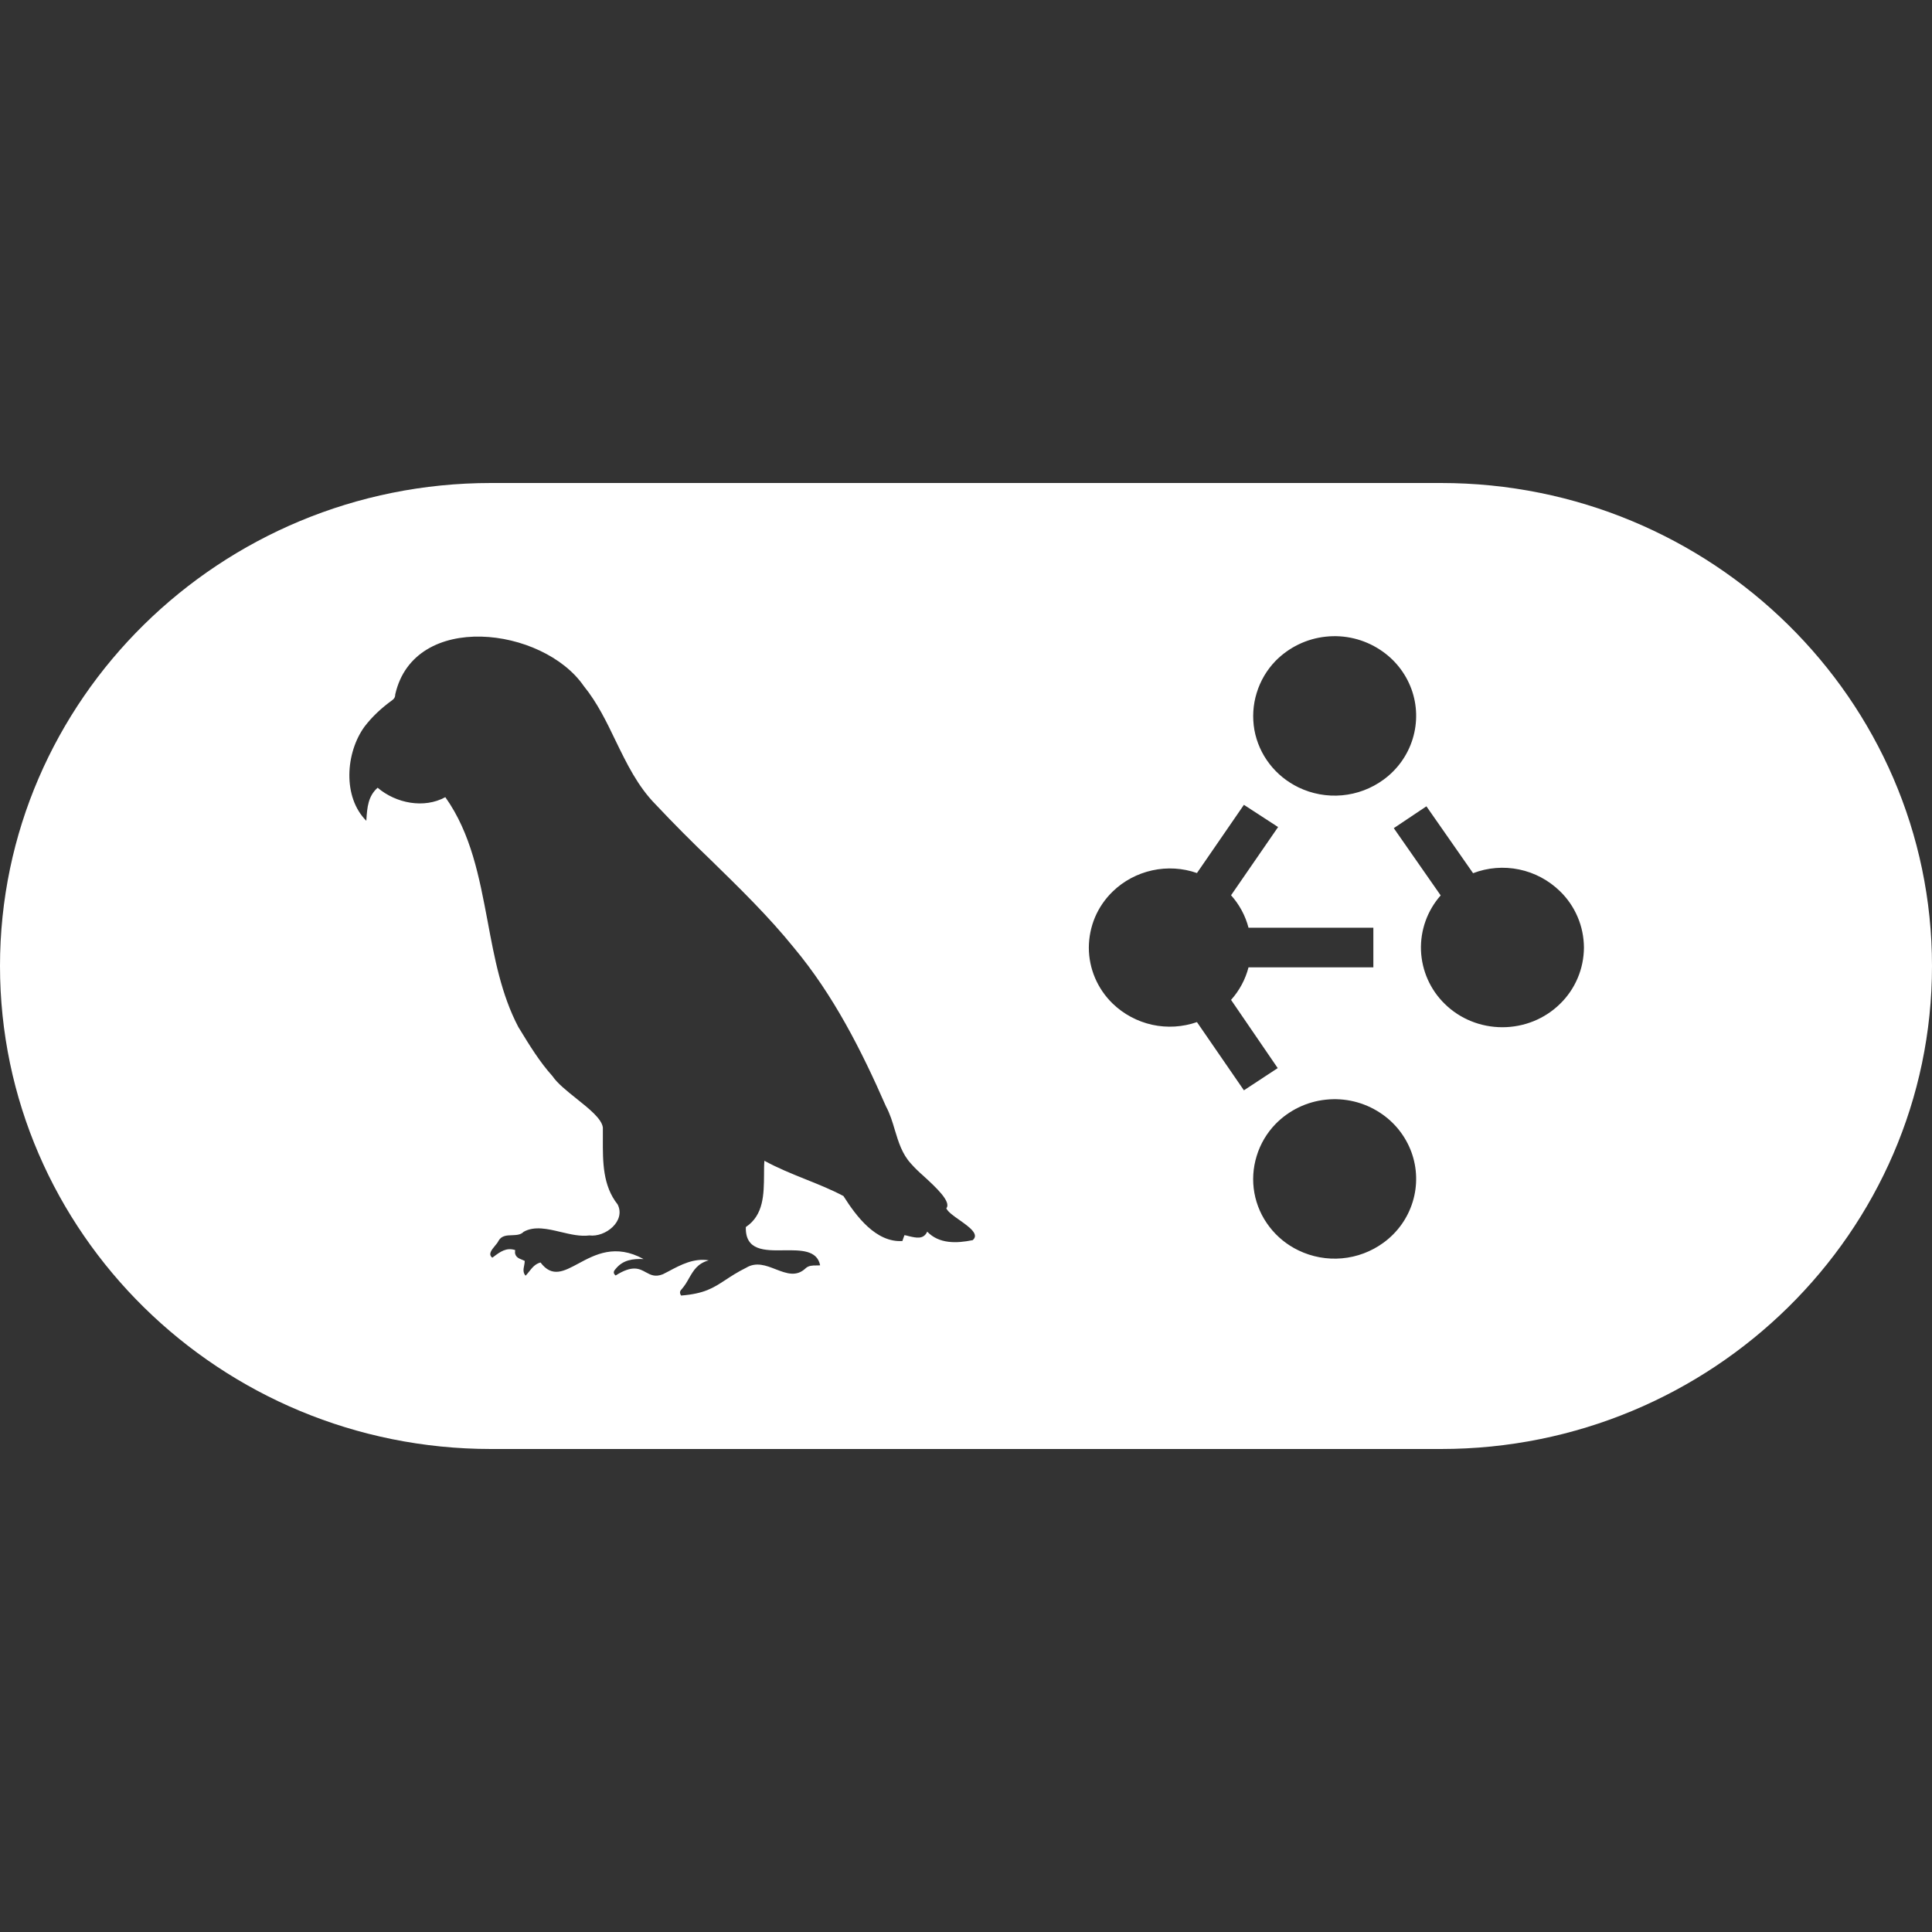 <svg width="26" height="26" viewBox="0 0 26 26" fill="none" xmlns="http://www.w3.org/2000/svg">
<rect x="0" y="0" width="26" height="26" fill="#333333" stroke="none"/>
<g clip-path="url(#clip0_3455_30209)">
<path fill-rule="evenodd" clip-rule="evenodd" d="M6.607 6.5H19.392C23.036 6.5 26 9.416 26 13C26 16.584 23.036 19.5 19.393 19.5H6.608C2.964 19.5 0 16.584 0 13C0 9.416 2.964 6.5 6.607 6.5ZM12.478 16.575C12.638 16.742 12.875 16.733 13.086 16.69L13.088 16.691C13.185 16.613 13.047 16.514 12.914 16.42C12.834 16.364 12.757 16.31 12.735 16.261C12.808 16.174 12.591 15.974 12.421 15.819C12.364 15.769 12.309 15.716 12.259 15.659C12.14 15.53 12.091 15.368 12.042 15.206C12.01 15.097 11.977 14.989 11.923 14.889C11.594 14.137 11.216 13.391 10.685 12.755C10.344 12.333 9.955 11.954 9.566 11.574C9.313 11.332 9.066 11.084 8.826 10.829C8.581 10.581 8.434 10.275 8.285 9.969C8.162 9.713 8.038 9.456 7.856 9.232C7.307 8.436 5.574 8.218 5.319 9.345C5.319 9.38 5.308 9.401 5.277 9.424C5.136 9.526 5.011 9.641 4.906 9.778C4.649 10.131 4.61 10.728 4.93 11.046L4.931 11.025C4.942 10.866 4.953 10.715 5.082 10.601C5.329 10.811 5.706 10.885 5.993 10.728C6.34 11.216 6.45 11.806 6.562 12.397C6.654 12.891 6.746 13.385 6.976 13.822L6.991 13.846C7.125 14.066 7.262 14.29 7.435 14.482C7.499 14.578 7.628 14.681 7.757 14.784C7.927 14.92 8.097 15.055 8.113 15.173V15.328C8.112 15.637 8.111 15.956 8.312 16.209C8.424 16.431 8.15 16.653 7.931 16.626C7.81 16.642 7.679 16.611 7.548 16.58C7.369 16.537 7.191 16.496 7.047 16.577C7.006 16.62 6.949 16.62 6.89 16.623C6.821 16.625 6.75 16.627 6.709 16.698C6.7 16.719 6.681 16.742 6.66 16.767C6.615 16.821 6.566 16.881 6.625 16.925L6.641 16.914C6.73 16.847 6.814 16.784 6.933 16.823C6.918 16.91 6.976 16.934 7.033 16.956L7.062 16.969C7.061 16.99 7.058 17.01 7.054 17.03C7.044 17.079 7.035 17.125 7.073 17.168C7.091 17.149 7.107 17.13 7.123 17.109C7.163 17.059 7.202 17.009 7.274 16.99C7.429 17.196 7.587 17.11 7.784 17.004C8.007 16.884 8.281 16.735 8.661 16.944C8.515 16.938 8.385 16.955 8.287 17.074C8.263 17.1 8.242 17.131 8.285 17.165C8.51 17.022 8.604 17.073 8.692 17.122C8.757 17.157 8.816 17.19 8.921 17.148L8.997 17.109C9.165 17.019 9.337 16.929 9.538 16.961C9.387 17.003 9.334 17.096 9.275 17.197C9.247 17.248 9.217 17.3 9.174 17.349C9.151 17.371 9.141 17.398 9.166 17.435C9.48 17.41 9.599 17.332 9.76 17.227C9.836 17.177 9.922 17.12 10.043 17.06C10.177 16.979 10.311 17.031 10.441 17.082C10.582 17.136 10.717 17.188 10.843 17.067C10.883 17.031 10.933 17.03 10.983 17.03C11 17.03 11.019 17.03 11.037 17.028C10.997 16.822 10.777 16.824 10.552 16.826C10.292 16.83 10.028 16.833 10.037 16.513C10.278 16.352 10.28 16.072 10.282 15.808C10.282 15.743 10.282 15.681 10.287 15.621C10.464 15.718 10.651 15.794 10.838 15.869C11.013 15.939 11.188 16.009 11.351 16.096C11.522 16.367 11.789 16.724 12.144 16.701C12.153 16.672 12.162 16.65 12.172 16.622C12.193 16.626 12.215 16.63 12.236 16.637C12.329 16.658 12.429 16.683 12.478 16.575ZM19.443 13.51C19.648 13.712 19.927 13.824 20.218 13.824C20.51 13.824 20.788 13.712 20.994 13.51C21.095 13.412 21.176 13.294 21.231 13.164C21.287 13.033 21.315 12.893 21.316 12.752C21.315 12.611 21.287 12.47 21.231 12.34C21.176 12.21 21.095 12.092 20.994 11.994C20.842 11.846 20.652 11.744 20.444 11.701C20.237 11.658 20.022 11.675 19.824 11.751L19.196 10.851L18.757 11.145L19.388 12.05C19.208 12.254 19.113 12.519 19.123 12.791C19.134 13.063 19.248 13.32 19.443 13.51ZM17.474 10.596C17.656 10.684 17.859 10.721 18.06 10.703C18.262 10.685 18.455 10.612 18.618 10.493C18.805 10.357 18.943 10.165 19.011 9.944C19.079 9.724 19.073 9.488 18.994 9.272C18.914 9.055 18.766 8.87 18.572 8.744C18.356 8.602 18.098 8.54 17.841 8.568C17.585 8.595 17.346 8.711 17.165 8.895C17.048 9.016 16.961 9.164 16.912 9.325C16.862 9.486 16.852 9.656 16.881 9.823C16.911 9.988 16.98 10.144 17.083 10.278C17.186 10.413 17.32 10.521 17.474 10.596ZM17.474 16.827C17.656 16.915 17.859 16.952 18.06 16.934C18.262 16.916 18.455 16.843 18.618 16.724C18.805 16.588 18.943 16.396 19.011 16.175C19.079 15.956 19.073 15.72 18.994 15.504C18.914 15.287 18.766 15.101 18.572 14.975C18.356 14.833 18.098 14.771 17.841 14.799C17.585 14.826 17.346 14.942 17.165 15.127C17.048 15.248 16.961 15.395 16.912 15.556C16.862 15.717 16.851 15.888 16.881 16.054C16.911 16.22 16.98 16.375 17.083 16.509C17.186 16.644 17.32 16.753 17.474 16.827ZM18.482 13.018V12.485H16.802C16.76 12.323 16.679 12.173 16.567 12.048L17.2 11.13L16.74 10.831L16.108 11.749C15.915 11.681 15.706 11.669 15.506 11.713C15.306 11.757 15.121 11.855 14.974 11.998C14.873 12.096 14.792 12.213 14.737 12.342C14.682 12.472 14.654 12.611 14.653 12.752C14.653 13.035 14.769 13.307 14.974 13.506C15.121 13.648 15.306 13.747 15.506 13.791C15.706 13.835 15.915 13.822 16.108 13.755L16.74 14.673L17.195 14.374L16.567 13.456C16.679 13.331 16.76 13.181 16.802 13.018H18.482Z" fill="white"/>
</g>
<defs>
<clipPath id="clip0_3455_30209">
<rect width="26" height="26" fill="white"/>
</clipPath>
</defs>
</svg>
